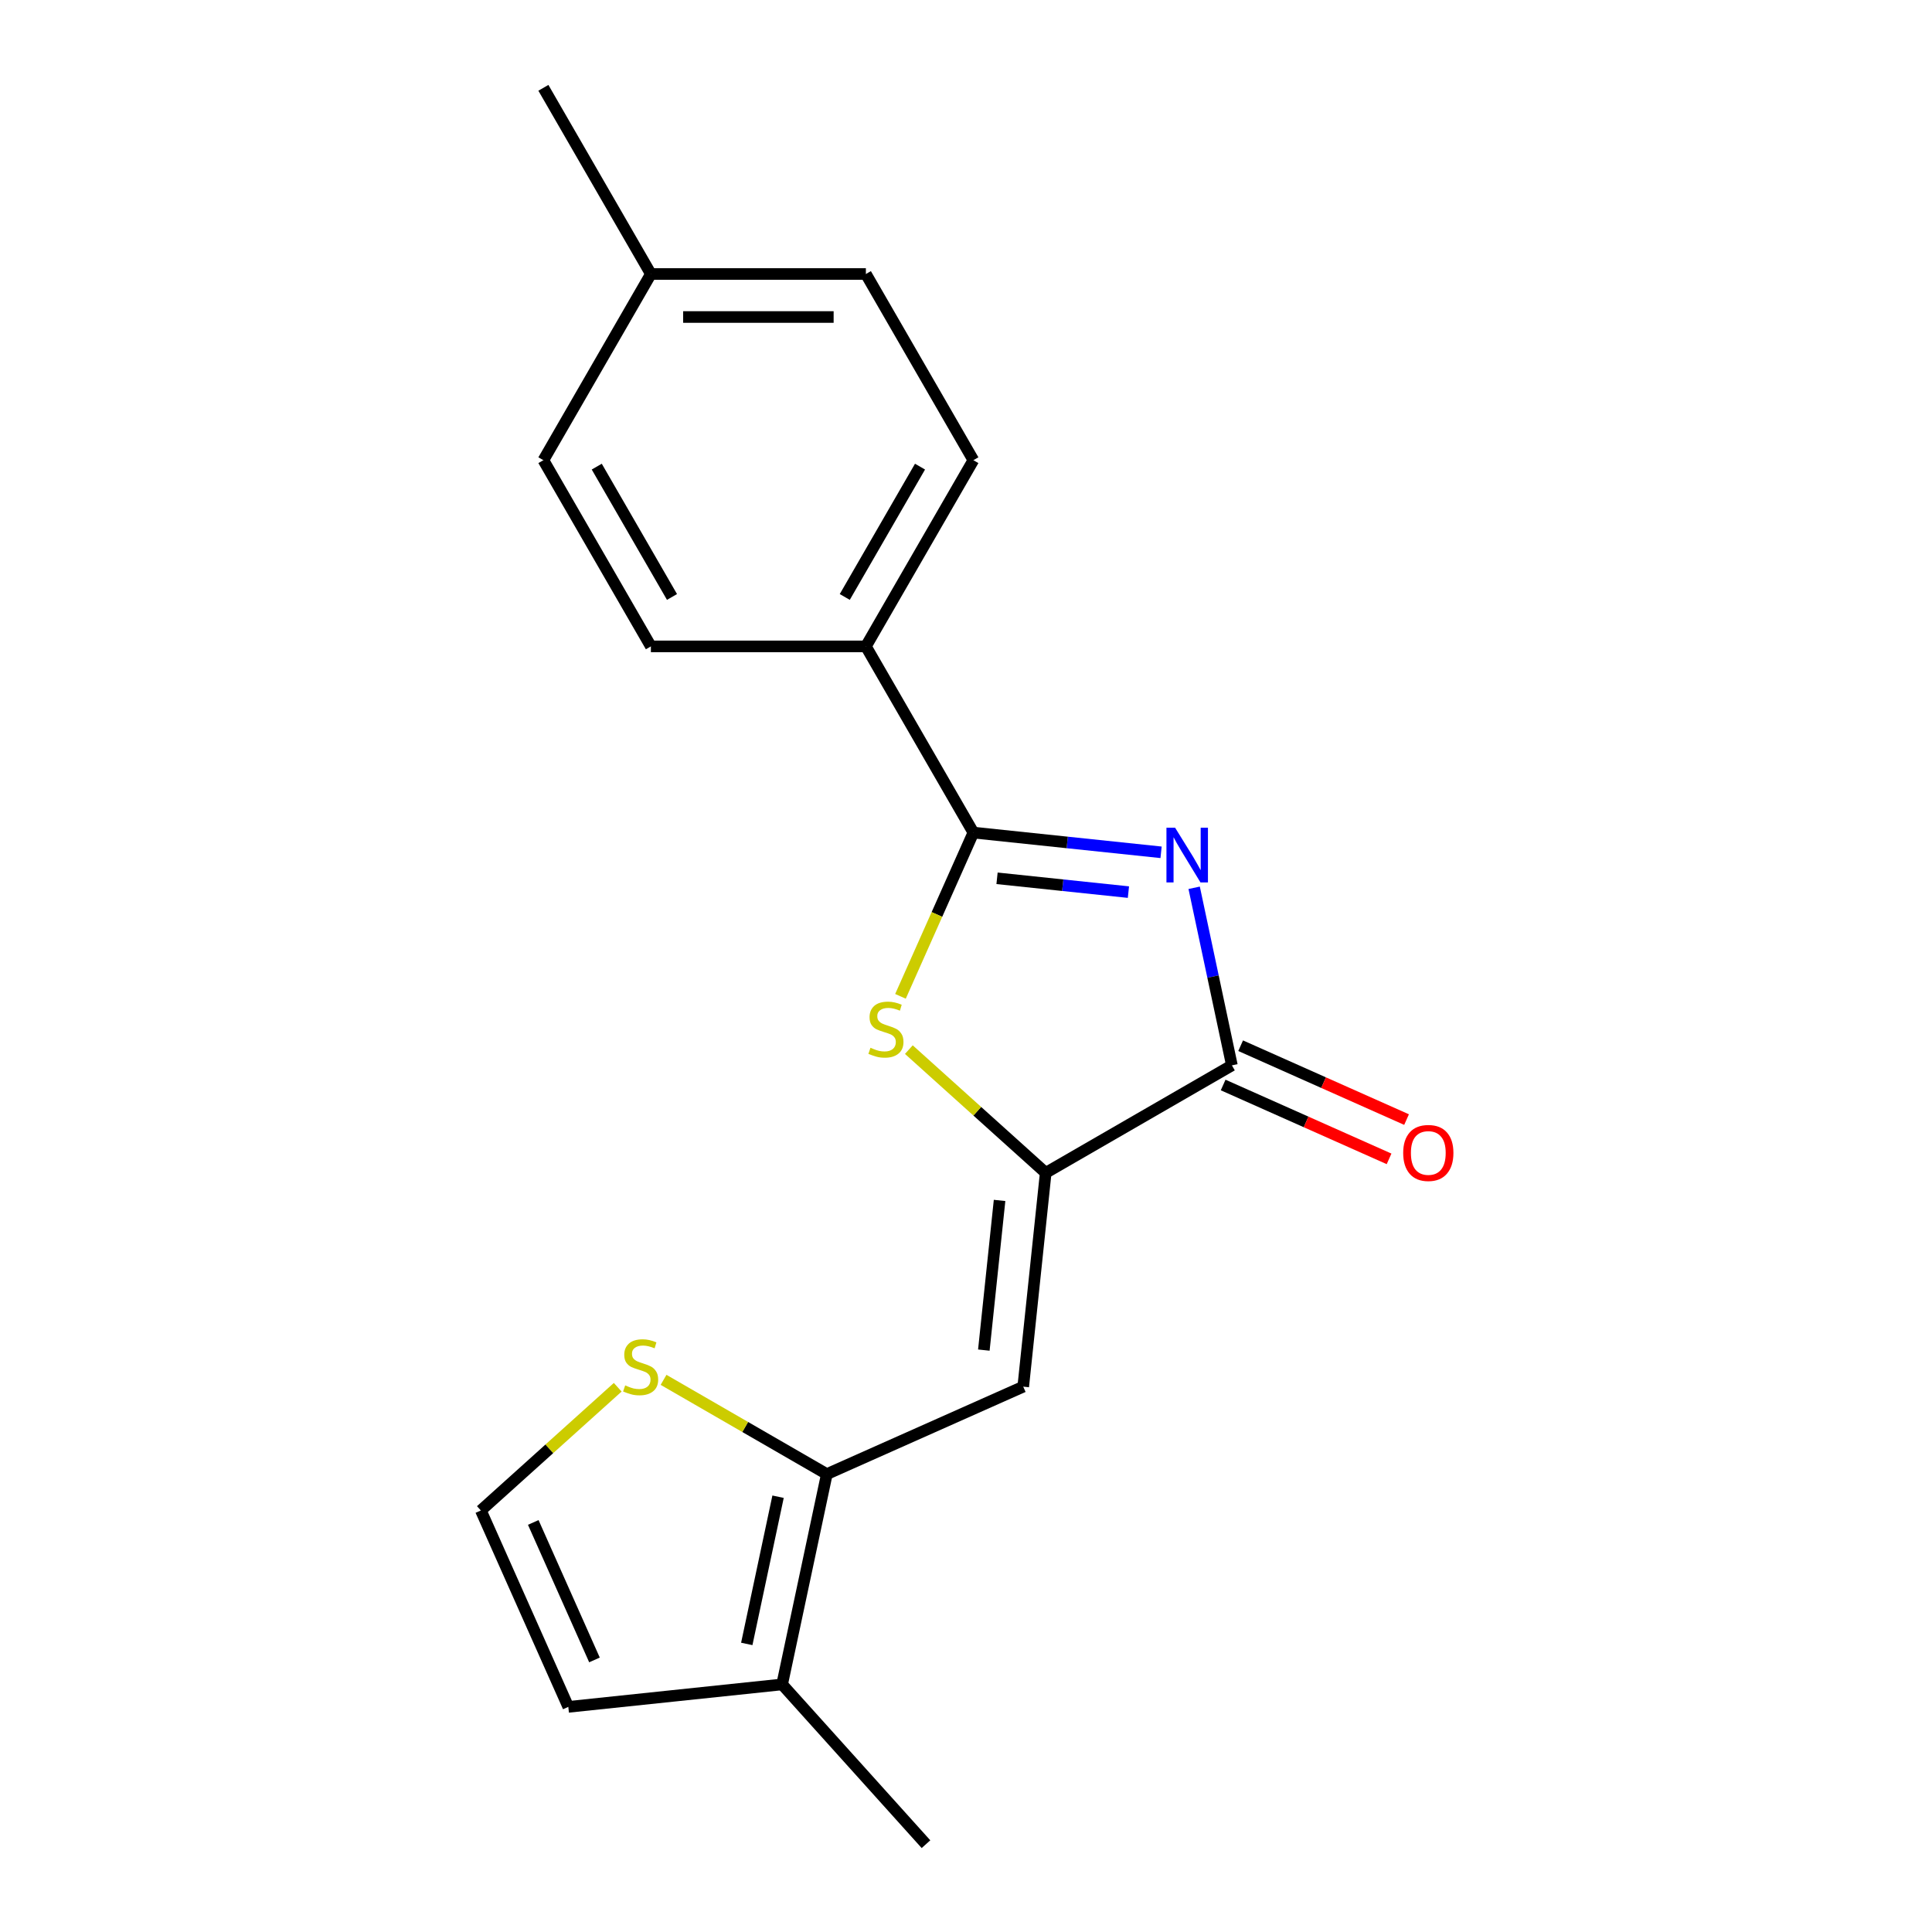 <?xml version='1.0' encoding='iso-8859-1'?>
<svg version='1.1' baseProfile='full'
              xmlns='http://www.w3.org/2000/svg'
                      xmlns:rdkit='http://www.rdkit.org/xml'
                      xmlns:xlink='http://www.w3.org/1999/xlink'
                  xml:space='preserve'
width='1000px' height='1000px' viewBox='0 0 1000 1000'>
<!-- END OF HEADER -->
<rect style='opacity:1.0;fill:#FFFFFF;stroke:none' width='1000' height='1000' x='0' y='0'> </rect>
<path class='bond-0' d='M 600.969,441.154 L 552.395,436.049' style='fill:none;fill-rule:evenodd;stroke:#0000FF;stroke-width:6px;stroke-linecap:butt;stroke-linejoin:miter;stroke-opacity:1' />
<path class='bond-0' d='M 552.395,436.049 L 503.82,430.943' style='fill:none;fill-rule:evenodd;stroke:#000000;stroke-width:6px;stroke-linecap:butt;stroke-linejoin:miter;stroke-opacity:1' />
<path class='bond-0' d='M 584.071,461.757 L 550.068,458.183' style='fill:none;fill-rule:evenodd;stroke:#0000FF;stroke-width:6px;stroke-linecap:butt;stroke-linejoin:miter;stroke-opacity:1' />
<path class='bond-0' d='M 550.068,458.183 L 516.066,454.609' style='fill:none;fill-rule:evenodd;stroke:#000000;stroke-width:6px;stroke-linecap:butt;stroke-linejoin:miter;stroke-opacity:1' />
<path class='bond-2' d='M 618.093,459.517 L 627.86,505.471' style='fill:none;fill-rule:evenodd;stroke:#0000FF;stroke-width:6px;stroke-linecap:butt;stroke-linejoin:miter;stroke-opacity:1' />
<path class='bond-2' d='M 627.86,505.471 L 637.628,551.424' style='fill:none;fill-rule:evenodd;stroke:#000000;stroke-width:6px;stroke-linecap:butt;stroke-linejoin:miter;stroke-opacity:1' />
<path class='bond-3' d='M 503.82,430.943 L 484.952,473.322' style='fill:none;fill-rule:evenodd;stroke:#000000;stroke-width:6px;stroke-linecap:butt;stroke-linejoin:miter;stroke-opacity:1' />
<path class='bond-3' d='M 484.952,473.322 L 466.083,515.701' style='fill:none;fill-rule:evenodd;stroke:#CCCC00;stroke-width:6px;stroke-linecap:butt;stroke-linejoin:miter;stroke-opacity:1' />
<path class='bond-8' d='M 503.82,430.943 L 448.18,334.571' style='fill:none;fill-rule:evenodd;stroke:#000000;stroke-width:6px;stroke-linecap:butt;stroke-linejoin:miter;stroke-opacity:1' />
<path class='bond-1' d='M 541.256,607.065 L 637.628,551.424' style='fill:none;fill-rule:evenodd;stroke:#000000;stroke-width:6px;stroke-linecap:butt;stroke-linejoin:miter;stroke-opacity:1' />
<path class='bond-4' d='M 541.256,607.065 L 529.624,717.736' style='fill:none;fill-rule:evenodd;stroke:#000000;stroke-width:6px;stroke-linecap:butt;stroke-linejoin:miter;stroke-opacity:1' />
<path class='bond-4' d='M 517.377,621.339 L 509.234,698.809' style='fill:none;fill-rule:evenodd;stroke:#000000;stroke-width:6px;stroke-linecap:butt;stroke-linejoin:miter;stroke-opacity:1' />
<path class='bond-19' d='M 541.256,607.065 L 505.838,575.174' style='fill:none;fill-rule:evenodd;stroke:#000000;stroke-width:6px;stroke-linecap:butt;stroke-linejoin:miter;stroke-opacity:1' />
<path class='bond-19' d='M 505.838,575.174 L 470.42,543.284' style='fill:none;fill-rule:evenodd;stroke:#CCCC00;stroke-width:6px;stroke-linecap:butt;stroke-linejoin:miter;stroke-opacity:1' />
<path class='bond-10' d='M 633.102,561.59 L 676.041,580.708' style='fill:none;fill-rule:evenodd;stroke:#000000;stroke-width:6px;stroke-linecap:butt;stroke-linejoin:miter;stroke-opacity:1' />
<path class='bond-10' d='M 676.041,580.708 L 718.98,599.826' style='fill:none;fill-rule:evenodd;stroke:#FF0000;stroke-width:6px;stroke-linecap:butt;stroke-linejoin:miter;stroke-opacity:1' />
<path class='bond-10' d='M 642.154,541.258 L 685.093,560.376' style='fill:none;fill-rule:evenodd;stroke:#000000;stroke-width:6px;stroke-linecap:butt;stroke-linejoin:miter;stroke-opacity:1' />
<path class='bond-10' d='M 685.093,560.376 L 728.032,579.494' style='fill:none;fill-rule:evenodd;stroke:#FF0000;stroke-width:6px;stroke-linecap:butt;stroke-linejoin:miter;stroke-opacity:1' />
<path class='bond-5' d='M 529.624,717.736 L 427.964,762.998' style='fill:none;fill-rule:evenodd;stroke:#000000;stroke-width:6px;stroke-linecap:butt;stroke-linejoin:miter;stroke-opacity:1' />
<path class='bond-6' d='M 427.964,762.998 L 404.827,871.848' style='fill:none;fill-rule:evenodd;stroke:#000000;stroke-width:6px;stroke-linecap:butt;stroke-linejoin:miter;stroke-opacity:1' />
<path class='bond-6' d='M 402.723,774.698 L 386.528,850.893' style='fill:none;fill-rule:evenodd;stroke:#000000;stroke-width:6px;stroke-linecap:butt;stroke-linejoin:miter;stroke-opacity:1' />
<path class='bond-7' d='M 427.964,762.998 L 385.709,738.602' style='fill:none;fill-rule:evenodd;stroke:#000000;stroke-width:6px;stroke-linecap:butt;stroke-linejoin:miter;stroke-opacity:1' />
<path class='bond-7' d='M 385.709,738.602 L 343.453,714.206' style='fill:none;fill-rule:evenodd;stroke:#CCCC00;stroke-width:6px;stroke-linecap:butt;stroke-linejoin:miter;stroke-opacity:1' />
<path class='bond-11' d='M 404.827,871.848 L 294.156,883.48' style='fill:none;fill-rule:evenodd;stroke:#000000;stroke-width:6px;stroke-linecap:butt;stroke-linejoin:miter;stroke-opacity:1' />
<path class='bond-17' d='M 404.827,871.848 L 479.288,954.545' style='fill:none;fill-rule:evenodd;stroke:#000000;stroke-width:6px;stroke-linecap:butt;stroke-linejoin:miter;stroke-opacity:1' />
<path class='bond-9' d='M 319.729,718.038 L 284.311,749.929' style='fill:none;fill-rule:evenodd;stroke:#CCCC00;stroke-width:6px;stroke-linecap:butt;stroke-linejoin:miter;stroke-opacity:1' />
<path class='bond-9' d='M 284.311,749.929 L 248.894,781.819' style='fill:none;fill-rule:evenodd;stroke:#000000;stroke-width:6px;stroke-linecap:butt;stroke-linejoin:miter;stroke-opacity:1' />
<path class='bond-12' d='M 448.18,334.571 L 503.82,238.199' style='fill:none;fill-rule:evenodd;stroke:#000000;stroke-width:6px;stroke-linecap:butt;stroke-linejoin:miter;stroke-opacity:1' />
<path class='bond-12' d='M 437.251,308.987 L 476.2,241.527' style='fill:none;fill-rule:evenodd;stroke:#000000;stroke-width:6px;stroke-linecap:butt;stroke-linejoin:miter;stroke-opacity:1' />
<path class='bond-13' d='M 448.18,334.571 L 336.899,334.571' style='fill:none;fill-rule:evenodd;stroke:#000000;stroke-width:6px;stroke-linecap:butt;stroke-linejoin:miter;stroke-opacity:1' />
<path class='bond-21' d='M 248.894,781.819 L 294.156,883.48' style='fill:none;fill-rule:evenodd;stroke:#000000;stroke-width:6px;stroke-linecap:butt;stroke-linejoin:miter;stroke-opacity:1' />
<path class='bond-21' d='M 276.015,788.016 L 307.698,859.178' style='fill:none;fill-rule:evenodd;stroke:#000000;stroke-width:6px;stroke-linecap:butt;stroke-linejoin:miter;stroke-opacity:1' />
<path class='bond-15' d='M 503.82,238.199 L 448.18,141.827' style='fill:none;fill-rule:evenodd;stroke:#000000;stroke-width:6px;stroke-linecap:butt;stroke-linejoin:miter;stroke-opacity:1' />
<path class='bond-14' d='M 336.899,334.571 L 281.258,238.199' style='fill:none;fill-rule:evenodd;stroke:#000000;stroke-width:6px;stroke-linecap:butt;stroke-linejoin:miter;stroke-opacity:1' />
<path class='bond-14' d='M 347.827,308.987 L 308.879,241.527' style='fill:none;fill-rule:evenodd;stroke:#000000;stroke-width:6px;stroke-linecap:butt;stroke-linejoin:miter;stroke-opacity:1' />
<path class='bond-16' d='M 281.258,238.199 L 336.899,141.827' style='fill:none;fill-rule:evenodd;stroke:#000000;stroke-width:6px;stroke-linecap:butt;stroke-linejoin:miter;stroke-opacity:1' />
<path class='bond-20' d='M 448.18,141.827 L 336.899,141.827' style='fill:none;fill-rule:evenodd;stroke:#000000;stroke-width:6px;stroke-linecap:butt;stroke-linejoin:miter;stroke-opacity:1' />
<path class='bond-20' d='M 431.487,164.083 L 353.591,164.083' style='fill:none;fill-rule:evenodd;stroke:#000000;stroke-width:6px;stroke-linecap:butt;stroke-linejoin:miter;stroke-opacity:1' />
<path class='bond-18' d='M 336.899,141.827 L 281.258,45.455' style='fill:none;fill-rule:evenodd;stroke:#000000;stroke-width:6px;stroke-linecap:butt;stroke-linejoin:miter;stroke-opacity:1' />
<path  class='atom-0' d='M 608.231 428.415
L 617.511 443.415
Q 618.431 444.895, 619.911 447.575
Q 621.391 450.255, 621.471 450.415
L 621.471 428.415
L 625.231 428.415
L 625.231 456.735
L 621.351 456.735
L 611.391 440.335
Q 610.231 438.415, 608.991 436.215
Q 607.791 434.015, 607.431 433.335
L 607.431 456.735
L 603.751 456.735
L 603.751 428.415
L 608.231 428.415
' fill='#0000FF'/>
<path  class='atom-4' d='M 450.558 542.323
Q 450.878 542.443, 452.198 543.003
Q 453.518 543.563, 454.958 543.923
Q 456.438 544.243, 457.878 544.243
Q 460.558 544.243, 462.118 542.963
Q 463.678 541.643, 463.678 539.363
Q 463.678 537.803, 462.878 536.843
Q 462.118 535.883, 460.918 535.363
Q 459.718 534.843, 457.718 534.243
Q 455.198 533.483, 453.678 532.763
Q 452.198 532.043, 451.118 530.523
Q 450.078 529.003, 450.078 526.443
Q 450.078 522.883, 452.478 520.683
Q 454.918 518.483, 459.718 518.483
Q 462.998 518.483, 466.718 520.043
L 465.798 523.123
Q 462.398 521.723, 459.838 521.723
Q 457.078 521.723, 455.558 522.883
Q 454.038 524.003, 454.078 525.963
Q 454.078 527.483, 454.838 528.403
Q 455.638 529.323, 456.758 529.843
Q 457.918 530.363, 459.838 530.963
Q 462.398 531.763, 463.918 532.563
Q 465.438 533.363, 466.518 535.003
Q 467.638 536.603, 467.638 539.363
Q 467.638 543.283, 464.998 545.403
Q 462.398 547.483, 458.038 547.483
Q 455.518 547.483, 453.598 546.923
Q 451.718 546.403, 449.478 545.483
L 450.558 542.323
' fill='#CCCC00'/>
<path  class='atom-8' d='M 323.591 717.078
Q 323.911 717.198, 325.231 717.758
Q 326.551 718.318, 327.991 718.678
Q 329.471 718.998, 330.911 718.998
Q 333.591 718.998, 335.151 717.718
Q 336.711 716.398, 336.711 714.118
Q 336.711 712.558, 335.911 711.598
Q 335.151 710.638, 333.951 710.118
Q 332.751 709.598, 330.751 708.998
Q 328.231 708.238, 326.711 707.518
Q 325.231 706.798, 324.151 705.278
Q 323.111 703.758, 323.111 701.198
Q 323.111 697.638, 325.511 695.438
Q 327.951 693.238, 332.751 693.238
Q 336.031 693.238, 339.751 694.798
L 338.831 697.878
Q 335.431 696.478, 332.871 696.478
Q 330.111 696.478, 328.591 697.638
Q 327.071 698.758, 327.111 700.718
Q 327.111 702.238, 327.871 703.158
Q 328.671 704.078, 329.791 704.598
Q 330.951 705.118, 332.871 705.718
Q 335.431 706.518, 336.951 707.318
Q 338.471 708.118, 339.551 709.758
Q 340.671 711.358, 340.671 714.118
Q 340.671 718.038, 338.031 720.158
Q 335.431 722.238, 331.071 722.238
Q 328.551 722.238, 326.631 721.678
Q 324.751 721.158, 322.511 720.238
L 323.591 717.078
' fill='#CCCC00'/>
<path  class='atom-11' d='M 726.288 596.766
Q 726.288 589.966, 729.648 586.166
Q 733.008 582.366, 739.288 582.366
Q 745.568 582.366, 748.928 586.166
Q 752.288 589.966, 752.288 596.766
Q 752.288 603.646, 748.888 607.566
Q 745.488 611.446, 739.288 611.446
Q 733.048 611.446, 729.648 607.566
Q 726.288 603.686, 726.288 596.766
M 739.288 608.246
Q 743.608 608.246, 745.928 605.366
Q 748.288 602.446, 748.288 596.766
Q 748.288 591.206, 745.928 588.406
Q 743.608 585.566, 739.288 585.566
Q 734.968 585.566, 732.608 588.366
Q 730.288 591.166, 730.288 596.766
Q 730.288 602.486, 732.608 605.366
Q 734.968 608.246, 739.288 608.246
' fill='#FF0000'/>
</svg>
